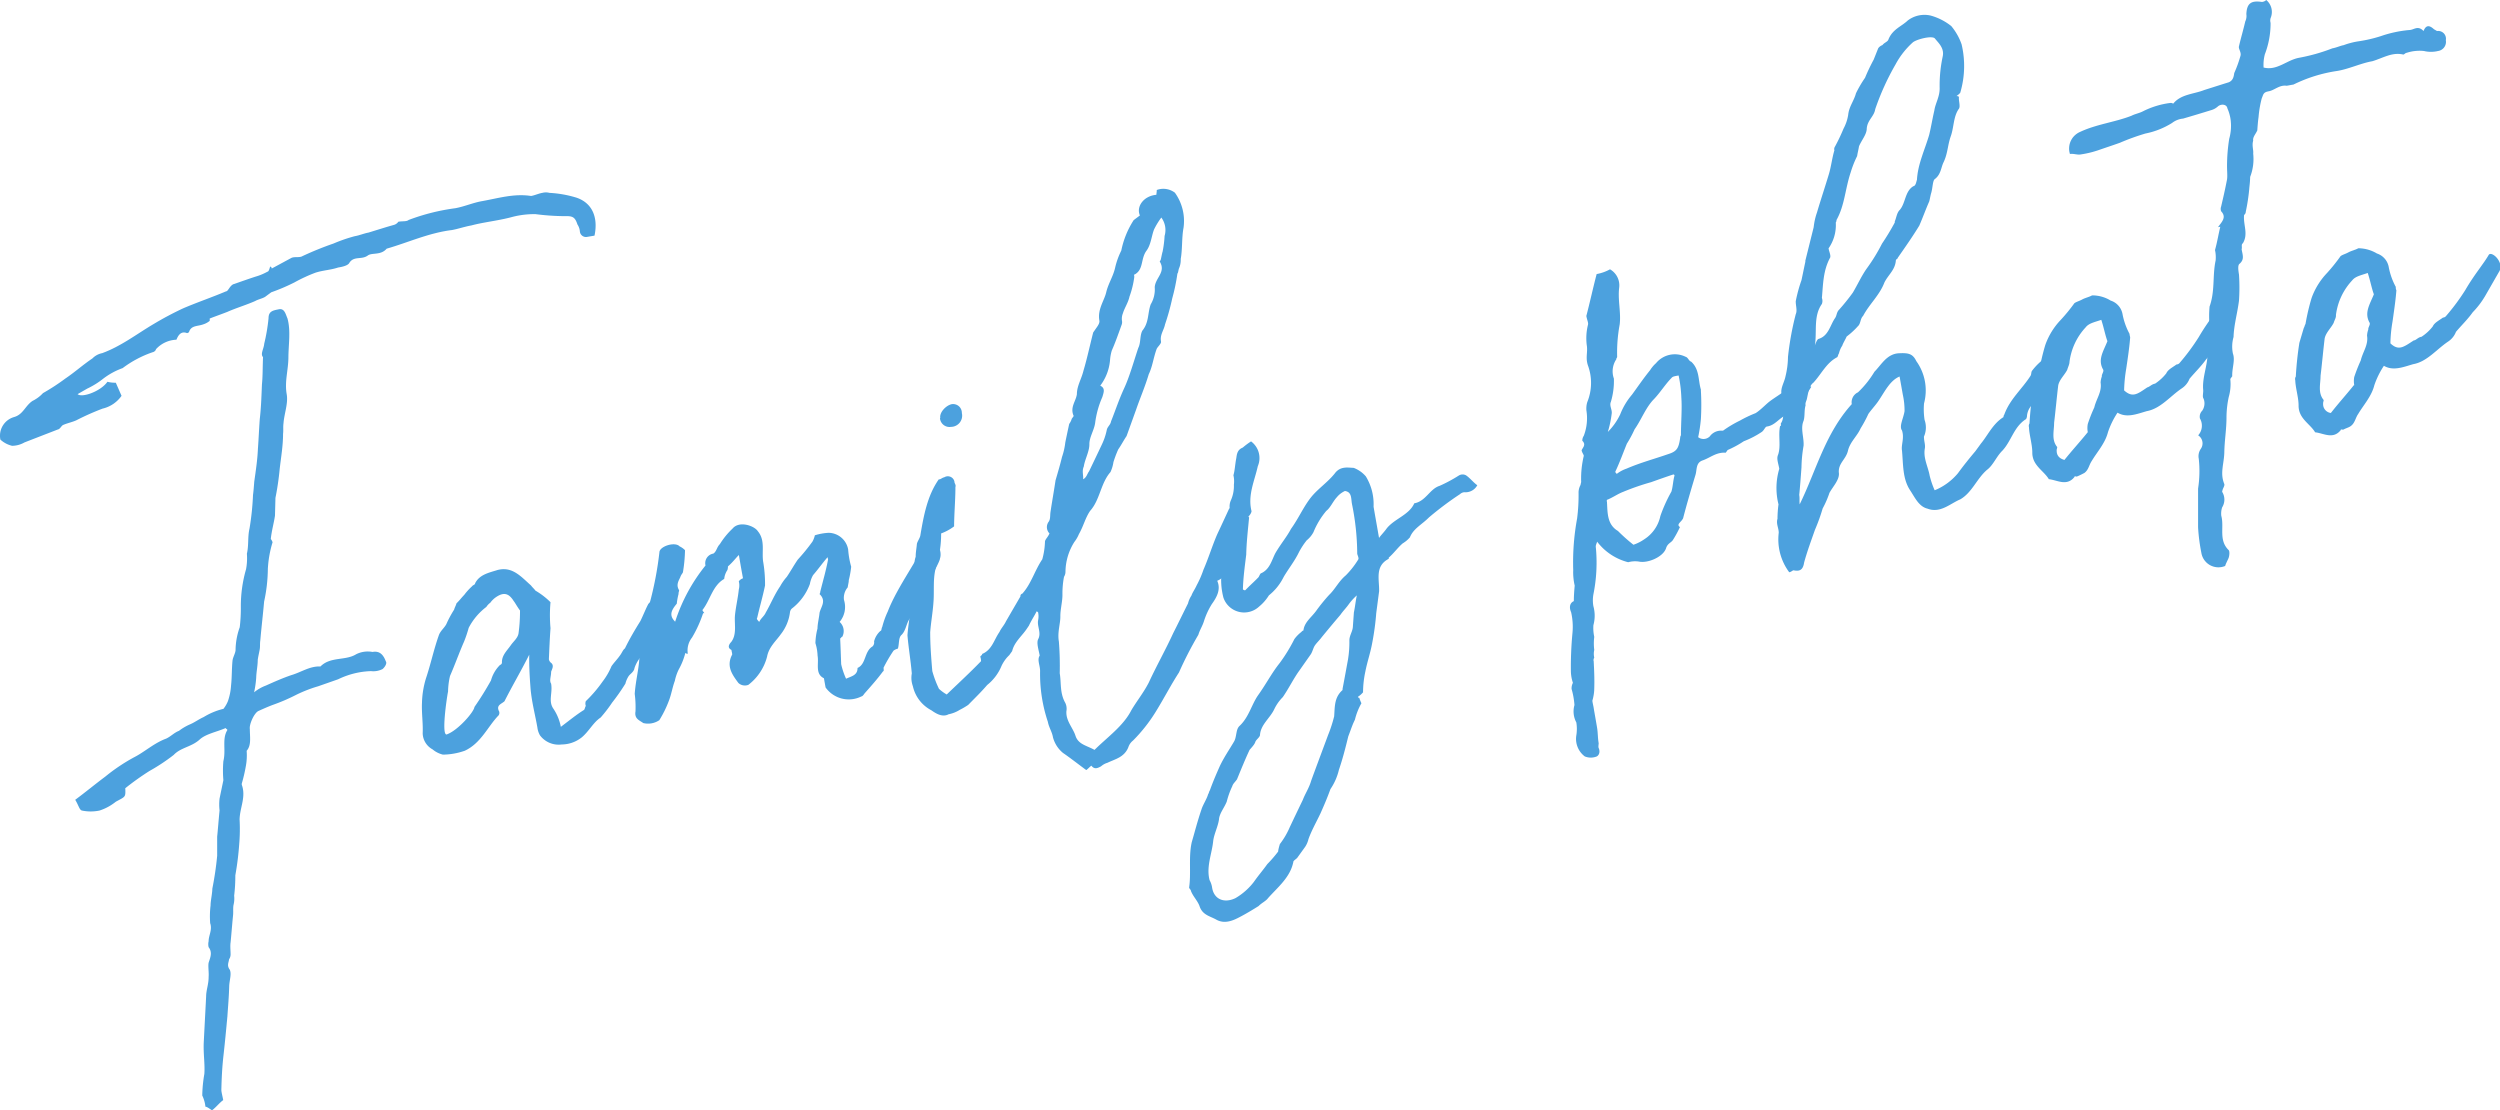 <svg xmlns="http://www.w3.org/2000/svg" viewBox="0 0 322.11 143.07">
  <defs>
    <style>
      .cls-1 {
        opacity: 0.7;
      }

      .cls-2 {
        fill: #0079d0;
      }
    </style>
  </defs>
  <g id="レイヤー_2" data-name="レイヤー 2">
    <g id="_02" data-name="02">
      <g class="cls-1">
        <path class="cls-2" d="M76.6,30.36l-.89.15a.79.79,0,0,1-1-.73,1.91,1.91,0,0,0-.31-.86c-.33-1-.65-1.1-1.71-1.07a31,31,0,0,1-3.7-.26,11.34,11.34,0,0,0-3.13.4c-1.74.46-3.54.63-5.14,1.06-.89.16-1.75.46-2.49.59-3,.37-5.65,1.61-8.41,2.4-.75.89-1.89.48-2.43.88-.81.6-1.82,0-2.41,1-.24.34-1,.48-1.42.55-1,.33-1.92.34-2.93.67a20.14,20.14,0,0,0-2.68,1.24,24.85,24.85,0,0,1-3,1.28l-.81.6c-.41.23-.86.3-1.27.53-1.13.5-2.44.89-3.57,1.39-.71.28-1.57.58-2.28.86,0,.15,0,.15,0,.3a2.42,2.42,0,0,1-.83.45c-.72.27-1.51.11-1.82.93,0,.14-.27.2-.27.2-.82-.32-1.16.35-1.37.85A3.74,3.74,0,0,0,20.09,45c0,.15-.24.35-.39.37a13.89,13.89,0,0,0-3.9,2.06,9.29,9.29,0,0,0-2.5,1.36,10.55,10.55,0,0,1-2.06,1.28L10,50.78c.55.52,3-.37,3.84-1.59a3.91,3.91,0,0,0,1.08.12L15.66,51a4.14,4.14,0,0,1-2.45,1.65,32.79,32.79,0,0,0-3.39,1.51c-.57.25-1.16.36-1.72.61-.27.2-.37.52-.66.57L3.16,57a3.26,3.26,0,0,1-1.6.44,3.4,3.4,0,0,1-1.51-.8,2.5,2.5,0,0,1,1.78-2.91C3,53.39,3.24,52.28,4.2,51.65a4.56,4.56,0,0,0,1.34-1,27.56,27.56,0,0,0,2.87-1.87c1.23-.83,2.28-1.78,3.5-2.6a2.42,2.42,0,0,1,1.26-.68c2.43-.89,4.44-2.46,6.64-3.76a41.64,41.64,0,0,1,3.76-2c1.84-.79,3.71-1.42,5.55-2.2.15,0,.27-.2.39-.37s.37-.53.66-.58c.86-.3,1.72-.61,2.73-.94A7.32,7.32,0,0,0,34.47,35c.15,0,.25-.35.34-.67.18.12.18.12.2.27l2.5-1.35c.42-.23,1.06,0,1.48-.26a42,42,0,0,1,4-1.62,19.58,19.58,0,0,1,2.73-.94c.59-.1,1.15-.35,1.75-.46,1.15-.35,2.16-.68,3.31-1a1,1,0,0,0,.54-.4c.59-.1,1.06,0,1.33-.23a27,27,0,0,1,6-1.51c1.18-.21,2.31-.72,3.49-.92,2.07-.37,4.09-1,6.29-.66.44-.07,1-.33,1.45-.4a1.75,1.75,0,0,1,.91,0,14.4,14.4,0,0,1,3.46.61C76.31,26.14,77.09,28,76.6,30.36ZM49.71,85.21c.2.26-.16.79-.43,1a2.61,2.61,0,0,1-1.48.26,10.43,10.43,0,0,0-4.23,1.05L41,88.42a17.62,17.62,0,0,0-2.85,1.11,24,24,0,0,1-3,1.29c-.71.27-1.28.53-1.84.78s-1.22,1.74-1.12,2.33c0,1.06.22,2.09-.41,2.81a7.58,7.58,0,0,1-.11,2,19.67,19.67,0,0,1-.52,2.22l0,.15c.58,1.57-.25,2.94-.28,4.47a22.84,22.84,0,0,1-.05,3.2,37.62,37.62,0,0,1-.5,4,20.82,20.82,0,0,1-.15,2.62,3.46,3.46,0,0,1-.09,1.23c-.07.47,0,.91-.06,1.38-.11,1.09-.2,2.32-.31,3.41-.07.47,0,1.06,0,1.53a1.1,1.1,0,0,1-.19.64c-.07.47-.31.82.09,1.36.25.56-.06,1.38-.08,2.14s-.06,1.39-.1,2-.09,1.24-.13,1.85c-.16,1.71-.32,3.41-.5,5s-.24,2.94-.28,4.47c0,.3.13.74.24,1.33-.54.4-.91.92-1.45,1.32-.34-.24-.69-.49-.84-.46a4.43,4.43,0,0,0-.41-1.45,17.91,17.91,0,0,1,.27-2.79c.09-1.23-.14-2.56-.08-4,.1-2,.21-4,.31-6,0-.76.33-1.58.32-2.49.05-.62-.09-1.36,0-1.83.2-.64.53-1.31,0-2a1.68,1.68,0,0,1,0-.77c0-.76.5-1.46.2-2.32a11.74,11.74,0,0,1,.05-2.29c0-.62.21-1.41.23-2.17a42.12,42.12,0,0,0,.62-4.22c0-.77,0-1.68,0-2.45.11-1.08.2-2.32.31-3.4a6.73,6.73,0,0,1,0-1.53c.16-.79.33-1.58.49-2.37a14.36,14.36,0,0,1,0-2.45c.36-1.43-.2-2.85.51-4,0-.15-.18-.13-.21-.27-1.12.5-2.6.76-3.38,1.51-1.06.94-2.41,1-3.31,1.95a24.42,24.42,0,0,1-3.14,2.08,34.9,34.9,0,0,0-3.11,2.22c.06,1.21,0,1.06-1.22,1.74a6.65,6.65,0,0,1-2.08,1.13,5.53,5.53,0,0,1-2.3,0c-.32-.1-.42-.69-.85-1.38,1.35-1,2.55-2,3.89-3a23.68,23.68,0,0,1,3.68-2.47c1.4-.71,2.57-1.83,4.14-2.41.57-.25,1.08-.8,1.65-1a6.89,6.89,0,0,1,1.52-.88c.56-.25,1.1-.65,1.67-.9a8.79,8.79,0,0,1,2.55-1.06,4,4,0,0,0,.58-1,7.61,7.61,0,0,0,.4-2c.12-1.08.08-2.14.19-3.23.07-.47.32-.82.39-1.29a9,9,0,0,1,.54-3,20.78,20.78,0,0,0,.14-2.62,17.19,17.19,0,0,1,.67-4.84,7.58,7.58,0,0,0,.11-2c.26-1.11.08-2.14.34-3.26a35,35,0,0,0,.45-4.34c.07-.47.11-1.09.16-1.7.2-1.41.41-2.82.47-4.2.09-1.23.15-2.62.24-3.85.18-1.56.22-3.08.28-4.47.11-1.08.08-2.14.14-3.52-.38-.39.11-1.09.15-1.71A23.64,23.64,0,0,0,34.6,41c0-.91.58-1,1.32-1.15s.87.61,1.12,1.18c.44,1.59.13,3.32.12,5s-.51,3.14-.22,4.76c.21,1.18-.32,2.5-.41,3.73-.07.47,0,.91-.06,1.38,0,1.53-.25,2.94-.43,4.49a35.51,35.51,0,0,1-.55,3.76l-.06,2.29c-.14.94-.42,1.9-.54,3a1.59,1.59,0,0,1,.23.42,14.4,14.4,0,0,0-.61,3.45,20.42,20.42,0,0,1-.48,4.2c-.15,1.7-.34,3.26-.49,5-.07.47,0,.77-.09,1.24s-.17.79-.24,1.26c0,.76-.18,1.55-.2,2.32a12.73,12.73,0,0,1-.27,1.87,5.29,5.29,0,0,1,1.52-.87c1.13-.51,2.26-1,3.26-1.34,1.31-.38,2.38-1.18,3.77-1.12,1.29-1.3,3.22-.72,4.59-1.57A3.34,3.34,0,0,1,48,84C49,83.81,49.44,84.49,49.71,85.21Z"/>
        <path class="cls-2" d="M86.27,78.3a16.68,16.68,0,0,1-1,1.86c-.46.84-1.27,1.44-1.29,2.21-.14.94-.82,1.36-1.16,2a4.2,4.2,0,0,0-1.07,1.71c-.07.47-.49.7-.73,1a3.18,3.18,0,0,0-.44,1,25.94,25.94,0,0,1-1.7,2.43,18.36,18.36,0,0,1-1.49,1.94c-.95.62-1.51,1.79-2.44,2.56a4.17,4.17,0,0,1-2.58.91,3,3,0,0,1-2.8-1.18,2.67,2.67,0,0,1-.33-1c-.28-1.62-.72-3.22-.88-5-.11-1.5-.2-2.86-.17-4.39-1,2-2.18,4-3.19,6-.39.37-1.13.5-.68,1.34a.59.59,0,0,1-.07.47c-1.42,1.46-2.26,3.59-4.37,4.57a8.84,8.84,0,0,1-2.81.5,3.27,3.27,0,0,1-1.34-.68,2.43,2.43,0,0,1-1.27-2.06c.06-1.38-.15-2.56-.09-3.94a11.76,11.76,0,0,1,.51-3.14c.6-1.78,1-3.68,1.63-5.47.19-.64.73-1,1-1.53a14,14,0,0,1,1-1.86c.09-.32.22-.5.31-.82.39-.37.64-.72,1-1.09a7.77,7.77,0,0,1,1-1.1c.12-.17.42-.22.39-.37.56-1.17,1.89-1.4,2.9-1.73,1.89-.49,3,.83,4.31,2,.2.27.37.39.57.66a9.61,9.61,0,0,1,1.94,1.49,18.53,18.53,0,0,0,0,3.35c-.09,1.23-.15,2.62-.21,4a.74.74,0,0,0,.23.42c.52.36.15.88.06,1.2,0,.62-.26,1.12,0,1.53.21,1.18-.37,2.2.25,3.16a6.3,6.3,0,0,1,1,2.4c1.07-.8,2-1.57,3-2.19.12-.18.1-.33.22-.5a.9.9,0,0,1,0-.62,17.08,17.08,0,0,0,2.15-2.51,8.84,8.84,0,0,0,1.16-2c.37-.52.76-.9,1.12-1.42.25-.34.34-.67.61-.87.56-1.16,1.26-2.35,2-3.54.33-.67.65-1.49,1-2.16.24-.34.8-.59,1.05-.94C85.2,77.42,85.75,77.94,86.27,78.3ZM67,78.66c-.4-.54-.63-1-.82-1.23-.63-1-1.27-1.15-2.23-.52a3,3,0,0,0-.78.75,2.06,2.06,0,0,0-.51.54,8,8,0,0,0-2.27,2.69,16.05,16.05,0,0,1-.6,1.78c-.65,1.48-1.16,2.94-1.81,4.43a9.54,9.54,0,0,0-.25,2c-.17.8-.93,6-.1,5.5,1.43-.55,3.45-2.89,3.5-3.51a39.6,39.6,0,0,0,2.13-3.42,4.49,4.49,0,0,1,1.17-2,.32.32,0,0,0,.24-.35c0-.91.65-1.48,1.14-2.18.36-.52.9-.92,1-1.54A21,21,0,0,0,67,78.66Z"/>
        <path class="cls-2" d="M110.49,86.06c1.13-.5.84-2.12,1.94-2.78a.74.74,0,0,0,.19-.64,2.7,2.7,0,0,1,.83-1.36c.15,0,.1-.32.22-.5a11.07,11.07,0,0,1,.72-2c1.25-3.27,4.34-7.32,4.92-9.25.35-1.43,2.3,1,1.8,2.43,0,.61-3.23,5.9-3.1,6.64a1.14,1.14,0,0,1-.19.64c-1.13.5-.89,1.83-1.68,2.58-.39.37-.26,1.11-.45,1.75a1.66,1.66,0,0,0-.56.26,19,19,0,0,0-1.29,2.2c0,.15.08.45-.07.47-.73,1-1.63,2-2.39,2.86-.12.17-.24.35-.39.37a3.66,3.66,0,0,1-4.62-1.16c-.05-.3-.11-.59-.21-1.18-1.17-.56-.63-1.87-.82-2.91a6.13,6.13,0,0,0-.28-1.62,8.36,8.36,0,0,1,.27-1.88c0-.61.21-1.4.26-2,.16-.79.94-1.54,0-2.44a.58.58,0,0,0,.1-.32c.36-1.44.74-2.72,1-4.13l-.06-.3c-.63.72-1.24,1.59-1.87,2.31a3.5,3.5,0,0,0-.41,1.14A7.05,7.05,0,0,1,102,78.43a.82.82,0,0,0-.22.49,5.74,5.74,0,0,1-1.18,2.8c-.61.87-1.54,1.64-1.77,2.9a6.68,6.68,0,0,1-2.41,3.62A1.24,1.24,0,0,1,95.14,88c-.8-1.08-1.6-2.16-.8-3.67,0-.15-.08-.44-.1-.59-.67-.34-.16-.88,0-1.06.73-1,.35-2.34.46-3.43s.38-2.2.49-3.29a2.14,2.14,0,0,0,0-1.06,1.08,1.08,0,0,1,.54-.39c-.19-1-.37-2.07-.53-3-.39.37-.75.9-1.41,1.47a1.32,1.32,0,0,1-.07.47,2.47,2.47,0,0,0-.41,1.14c-1.52.87-1.8,2.75-2.8,4,0,.15.2.27.23.42l-.15,0a15.75,15.75,0,0,1-1.43,3.14,2.67,2.67,0,0,0-.54,2.08c-.15,0-.15,0-.32-.1a8.7,8.7,0,0,1-.85,2.13,6,6,0,0,0-.5,1.46c-.31.82-.45,1.76-.77,2.57a13.87,13.87,0,0,1-1.23,2.5,2.57,2.57,0,0,1-2.07.37c-.52-.37-1.16-.56-1-1.5a13.32,13.32,0,0,0-.1-2.26c.13-1.85.61-3.46.62-5.14,0-2.29.92-4.27,1.29-6.47a44.47,44.47,0,0,0,1.27-6.62c0-.77,2-1.43,2.61-.77a2.31,2.31,0,0,1,.69.49,19.18,19.18,0,0,1-.26,2.79c0,.15-.25.35-.34.67-.22.49-.59,1-.16,1.7,0,.15-.1.32-.07.47a8.21,8.21,0,0,0-.23,1.26c-.76.9-1,1.54-.21,2.32a22.47,22.47,0,0,1,3.91-7.24,1.25,1.25,0,0,1,1-1.53c.41-.23.46-.85.85-1.22a9.82,9.82,0,0,1,1.63-2c.88-1.07,2.83-.35,3.26.33,1,1.2.47,2.66.7,4a16.93,16.93,0,0,1,.23,3c-.33,1.58-.72,2.87-1,4.13-.12.17,0,.29.25.56.22-.49.64-.72.85-1.22.59-1,1.12-2.32,1.85-3.37a6.45,6.45,0,0,1,.85-1.21c.48-.7.94-1.54,1.43-2.24a25.08,25.08,0,0,0,1.88-2.31,3,3,0,0,0,.31-.81,7.16,7.16,0,0,1,1.77-.32,2.6,2.6,0,0,1,2.52,2.15,11.1,11.1,0,0,0,.39,2.22,11.85,11.85,0,0,1-.31,1.73c0,.29-.07.47-.14.93a2.09,2.09,0,0,0-.48,1.61,3,3,0,0,1-.56,2.84,1.58,1.58,0,0,1,.34,1.92c-.15,0-.12.18-.27.2.06,1.21.09,2.27.13,3.33a9.8,9.8,0,0,0,.63,1.87C109.76,87.11,110.49,87,110.49,86.06Z"/>
        <path class="cls-2" d="M160.15,68c-.55,1.16-.59,2.69-1.32,3.73s-.61,2.55-2,3.1c.51,1.13-.08,2.15-.69,3a9.59,9.59,0,0,0-1,2.15c-.19.65-.55,1.17-.74,1.81a48.36,48.36,0,0,0-2.5,4.86c-1,1.54-1.87,3.22-2.81,4.76a20.54,20.54,0,0,1-3.1,4,1.8,1.8,0,0,0-.61.87c-.53,1.31-1.71,1.52-2.69,2a2.21,2.21,0,0,0-.83.46c-.42.22-.84.45-1.24-.09-.27.2-.39.37-.66.57-1-.73-1.94-1.48-3-2.21A3.88,3.88,0,0,1,135.67,95c-.13-.74-.53-1.28-.66-2a19.46,19.46,0,0,1-1-6.53c0-.76-.41-1.45-.05-2-.13-.74-.43-1.6-.21-2.09.46-.84-.14-1.65,0-2.44a2.51,2.51,0,0,0,0-1.06l-.18-.12c-.33.66-.7,1.19-1,1.85l-.36.53c-.61.86-1.54,1.64-1.8,2.75l-.37.52a4.64,4.64,0,0,0-1,1.39,6.12,6.12,0,0,1-1.85,2.46c-.76.89-1.54,1.64-2.44,2.56a9.37,9.37,0,0,1-1.11.65,4.17,4.17,0,0,1-1.42.56c-.84.45-1.71-.16-2.23-.52a4.63,4.63,0,0,1-2.37-3.09,3.16,3.16,0,0,1-.14-1.65c-.14-1.65-.42-3.27-.56-4.92.09-1.24.32-2.5.43-3.58a1.18,1.18,0,0,0,0-.62c-.55-.51-.19-1-.12-1.5.26-1.12.82-2.28.61-3.46a2.24,2.24,0,0,1,.14-.94c0-.62.11-1.09.16-1.7.09-.32.34-.67.43-1,.45-2.67.92-5.19,2.38-7.28.29,0,.41-.22.71-.27a.87.87,0,0,1,1.31.53c0,.29.23.41.13.73,0,1.68-.16,3.38-.17,5.06a6.48,6.48,0,0,1-1.67.91,14.08,14.08,0,0,1-.63,4.22c-.48,1.61-.22,3.08-.37,4.79-.09,1.23-.32,2.49-.41,3.72,0,1.68.13,3.33.27,5a13.55,13.55,0,0,0,.86,2.29,5.24,5.24,0,0,0,1,.73c1.56-1.5,3-2.82,4.42-4.29,0-.14,0-.29-.1-.59.12-.17.27-.2.24-.34,1.28-.53,1.51-1.79,2.24-2.84.22-.49.61-.87.83-1.36.58-1,1.16-2,1.87-3.22a.31.31,0,0,1,.24-.35c1.15-1.27,1.6-3,2.57-4.42a9.49,9.49,0,0,0,.35-2.34c.1-.32.37-.52.58-1a1.16,1.16,0,0,1-.11-1.5c.25-.35.17-.79.24-1.26.21-1.41.44-2.67.65-4.08.29-1,.57-1.92.83-3a8.94,8.94,0,0,0,.43-1.9c.16-.79.33-1.58.5-2.37a2.08,2.08,0,0,0,.33-.67c.13-.17.25-.35.25-.35-.51-1.13.28-1.87.41-2.81,0-1.06.58-1.93.84-3,.48-1.61.81-3.19,1.26-4.95l.36-.52c.25-.35.49-.69.44-1-.26-1.48.62-2.55.88-3.66s.87-2,1.13-3.09a9.77,9.77,0,0,1,.81-2.28,11.36,11.36,0,0,1,1.6-3.93l.8-.6c-.5-1.13.47-2.52,2.12-2.66,0-.15.07-.47.05-.62a2.46,2.46,0,0,1,2.34.35,6.25,6.25,0,0,1,1.11,4.53c-.24,1.26-.13,2.76-.36,4a2.78,2.78,0,0,1-.24,1.26c-.09.32-.07.47-.19.64a24.85,24.85,0,0,1-.66,3.17,29.69,29.69,0,0,1-.93,3.36c-.16.79-.68,1.34-.52,2.22.05.3-.49.7-.58,1-.41,1.14-.52,2.22-1,3.21-.48,1.61-1.13,3.1-1.63,4.56l-1.23,3.41c-.36.52-.7,1.19-1.07,1.71a14.25,14.25,0,0,0-.62,1.64,4.75,4.75,0,0,1-.38,1.28c-1.27,1.44-1.35,3.59-2.62,5-.61.87-.87,2-1.45,3a4.3,4.3,0,0,1-.58,1,7.32,7.32,0,0,0-1.15,3.85,1.23,1.23,0,0,1-.19.65,11.49,11.49,0,0,0-.2,2.32c0,.91-.28,1.87-.27,2.79s-.4,2.05-.19,3.23a39.75,39.75,0,0,1,.11,4.09c.21,1.18,0,2.44.65,3.69a1.72,1.72,0,0,1,.21,1.19c-.09,1.23.83,2.13,1.16,3.14.36,1.16,1.44,1.27,2.46,1.85,1.69-1.67,3.72-3.09,4.74-5.1.7-1.19,1.58-2.26,2.26-3.59,1-2.16,2.15-4.19,3.14-6.35.68-1.34,1.24-2.5,1.91-3.84a3.14,3.14,0,0,1,.44-1c.09-.32.46-.84.68-1.34a12.58,12.58,0,0,0,.87-2c.65-1.48,1.13-3.09,1.78-4.58.55-1.16,1-2.15,1.54-3.31l1-.19A1.79,1.79,0,0,1,160.15,68Zm-39-14.14c-.13-.74.77-1.66,1.51-1.79a1.13,1.13,0,0,1,1.27,1.15A1.45,1.45,0,0,1,122.53,55,1.23,1.23,0,0,1,121.11,53.88Zm18.44,7.87c.42-.23.49-.7.73-1,.56-1.17,1.12-2.33,1.67-3.5a8.12,8.12,0,0,0,.6-1.78c.07-.47.49-.69.56-1.16.53-1.31,1-2.77,1.69-4.26s1.22-3.41,1.82-5.2c.34-.66.18-1.55.52-2.22.88-1.07.67-2.25,1.08-3.39a3.75,3.75,0,0,0,.52-2.22c.09-1.24,1.49-1.94.64-3.31l.12-.18c.09-.32.16-.79.26-1.11a14.19,14.19,0,0,0,.25-2,2.7,2.7,0,0,0-.42-2.37,9.66,9.66,0,0,0-.94,1.54c-.32.82-.4,2-1,2.77-.73,1.05-.34,2.35-1.45,3-.15,0-.12.17-.09.32a11.89,11.89,0,0,1-.62,2.55c-.17.79-.65,1.48-.84,2.13a1.94,1.94,0,0,0-.14.93,1,1,0,0,1-.05.62c-.41,1.14-.81,2.28-1.25,3.27a5.57,5.57,0,0,0-.23,1.26,6.31,6.31,0,0,1-1.26,3.27c.67.33.46.83.27,1.47a11.91,11.91,0,0,0-.93,3.36c-.14.94-.75,1.81-.74,2.72s-.58,1.93-.72,2.87C139.37,60.71,139.62,61.28,139.55,61.75Z"/>
        <path class="cls-2" d="M172.25,64.06c-.51.54-.83,1.36-1.36,1.76a10.21,10.21,0,0,0-1.65,2.73,3.42,3.42,0,0,1-.88,1.07,9.69,9.69,0,0,0-1,1.53c-.56,1.17-1.43,2.24-2,3.25a6.94,6.94,0,0,1-1.87,2.31,5.84,5.84,0,0,1-1.27,1.45A2.82,2.82,0,0,1,157.63,77a9,9,0,0,1-.19-3.62c.16-1.7.34-3.26.53-4.82a6.91,6.91,0,0,1,.61-2.54,1.94,1.94,0,0,1,0-1.53,4.56,4.56,0,0,0,.4-2.05,3.49,3.49,0,0,0-.06-1.21c.19-.64.21-1.41.37-2.2.07-.47.11-1.08.83-1.36a9.91,9.91,0,0,1,1.07-.8,2.67,2.67,0,0,1,.87,3.2c-.42,1.9-1.32,3.73-.81,5.78,0,.14-.09.32-.21.49s-.27.2-.1.32c-.16,1.7-.34,3.26-.37,4.79-.19,1.55-.39,3-.43,4.49.17.12.17.12.32.1.51-.55,1.17-1.12,1.69-1.67.12-.17.21-.5.36-.52,1.13-.51,1.37-1.77,1.83-2.61.7-1.19,1.46-2.08,2-3.1,1-1.39,1.62-2.88,2.62-4.12.88-1.07,2.11-1.89,3-3,.73-1,1.69-.76,2.45-.74a3.86,3.86,0,0,1,1.57,1.1,6.84,6.84,0,0,1,1,3.78l0,.15c.23,1.33.47,2.66.7,4,.24-.35.63-.72,1-1.24,1-1.24,2.89-1.73,3.54-3.22,1.48-.26,2-1.86,3.26-2.25a19.15,19.15,0,0,0,2.51-1.35.92.92,0,0,1,.91,0c.52.36.92.9,1.44,1.27a1.72,1.72,0,0,1-1.67.9.92.92,0,0,0-.56.25,41.48,41.48,0,0,0-4,3c-.91.92-2,1.43-2.45,2.56a3.68,3.68,0,0,1-.93.78c-.66.57-1.14,1.27-1.8,1.84l0,.15c-1.81.93-1.2,2.65-1.24,4.18L177.32,79a33.45,33.45,0,0,1-.53,3.9c-.23,1.26-.64,2.4-.88,3.66a12.94,12.94,0,0,0-.29,2.64,3,3,0,0,1-.66.58.14.14,0,0,0,.17.12,5.83,5.83,0,0,0,.28.71,8.3,8.3,0,0,0-.84,2.13c-.34.67-.53,1.31-.85,2.13-.35,1.43-.71,2.86-1.21,4.32a7.4,7.4,0,0,1-1.09,2.48c-.41,1.14-.84,2.13-1.28,3.12-.55,1.16-1.14,2.18-1.55,3.32a3.1,3.1,0,0,1-.43,1l-1,1.39c-.12.17-.54.4-.52.55-.4,2-2,3.25-3.28,4.69-.24.34-.81.6-1.2,1-.69.43-1.37.85-2.21,1.3s-2.08,1.13-3.27.43c-.85-.46-1.78-.6-2.14-1.76-.28-.71-.83-1.22-1.1-1.93,0-.15-.2-.27-.23-.42.28-1.88-.09-3.95.34-5.85.38-1.29.74-2.72,1.24-4.18.19-.64.68-1.34.87-2,.12-.17.1-.32.22-.49.41-1.14.84-2.13,1.28-3.12.55-1.17,1.28-2.21,1.87-3.23.34-.67.18-1.55.72-2,1.17-1.12,1.5-2.7,2.35-3.92,1-1.39,1.78-2.9,2.78-4.14a21,21,0,0,0,1.89-3.08,4.38,4.38,0,0,1,.9-.92.52.52,0,0,1,.27-.2c.12-1.09,1.07-1.71,1.68-2.58a22.83,22.83,0,0,1,1.63-2c.79-.75,1.22-1.74,2.15-2.52A11,11,0,0,0,175,72.09c.12-.17-.11-.59-.13-.74a32.49,32.49,0,0,0-.68-6.43c-.13-.73,0-1.52-.9-1.66A2.88,2.88,0,0,0,172.25,64.06Zm-7.35,44.7a10.15,10.15,0,0,0,1.29-2.21c.55-1.16,1.11-2.33,1.67-3.49.31-.82.8-1.51,1.08-2.48.73-2,1.45-3.91,2.17-5.86a17.59,17.59,0,0,0,.79-2.43c.09-1.23,0-2.44,1.08-3.38l0-.15c.24-1.26.47-2.52.7-3.78a13.83,13.83,0,0,0,.18-2.47c0-.62.41-1.14.45-1.75s.09-1.24.13-1.85c.17-.8.21-1.41.38-2.2a7.3,7.3,0,0,0-1,1.09c-.36.52-.76.9-1.12,1.42-.76.89-1.51,1.79-2.39,2.86-.24.34-.64.72-.88,1.06s-.31.82-.55,1.17l-1.46,2.08c-.73,1-1.41,2.38-2.14,3.43a5.66,5.66,0,0,0-1.1,1.56c-.55,1.17-1.78,2-1.84,3.37-.1.32-.51.55-.61.87s-.48.7-.73,1c-.55,1.17-1.08,2.48-1.62,3.79-.24.35-.51.55-.6.87a10.87,10.87,0,0,0-.72,2c-.32.81-.95,1.53-1,2.3-.14.94-.6,1.78-.74,2.72-.16,1.7-.93,3.36-.47,5.11a2.76,2.76,0,0,1,.33,1c.26,1.48,1.57,2,3,1.31a8.23,8.23,0,0,0,2.38-2.1c.6-.86,1.24-1.59,1.72-2.28a16.27,16.27,0,0,0,1.4-1.62C164.71,109.4,164.81,109.08,164.9,108.76Z"/>
        <path class="cls-2" d="M205.72,35.31a5.59,5.59,0,0,0,1.72-.61,2.38,2.38,0,0,1,1.18,2.38c-.19,1.56.25,3.16.07,4.71a19.87,19.87,0,0,0-.33,4.17c0,.15-.13.18-.1.32a2.78,2.78,0,0,0-.32,2.5,9.33,9.33,0,0,1-.39,3c-.22.49.18,1,.11,1.5a13.73,13.73,0,0,1-.5,2.37,8.13,8.13,0,0,0,1.59-2.25,8.92,8.92,0,0,1,1.53-2.56c.73-1,1.46-2.08,2.33-3.15a4.13,4.13,0,0,1,.76-.9,3.14,3.14,0,0,1,3.81-.82c.33.09.4.54.72.63,1.1,1,.89,2.44,1.25,3.59l0,.15a31.68,31.68,0,0,1,0,3.65,19.9,19.9,0,0,1-.35,2.34,1.14,1.14,0,0,0,1.5-.11,1.79,1.79,0,0,1,1.55-.73l.15,0a15.18,15.18,0,0,1,2.2-1.31,15.74,15.74,0,0,1,2-.95c.68-.43,1.32-1.15,1.86-1.55s1.22-.82,1.76-1.22a12.62,12.62,0,0,0,1.39-1.62c.67.34,1.31.53,2.16,1a9.38,9.38,0,0,1-1,1.39,9.86,9.86,0,0,1-2.2,2.22c-1,.47-1.44,1.32-2.47,1.5-.3,0-.37.52-.78.75a11.49,11.49,0,0,1-2.24,1.15,12.81,12.81,0,0,1-2.08,1.13l-.25.35c-1.23-.09-2,.66-3,1-.86.3-.7,1.19-.89,1.83-.58,1.93-1.15,3.86-1.6,5.61-.22.5-.93.78-.41,1.14a13.81,13.81,0,0,1-.92,1.69c-.25.35-.69.42-.88,1.07-.41,1.13-2.4,1.94-3.51,1.68a3.36,3.36,0,0,0-1.36.09,7.29,7.29,0,0,1-4-2.65c-.09.32-.22.49-.16.79a20.67,20.67,0,0,1-.32,6,4.3,4.3,0,0,0,0,1.53,4.6,4.6,0,0,1,0,2.44,5.44,5.44,0,0,0,.11,1.51,6.75,6.75,0,0,0,0,1.68,2.24,2.24,0,0,0,0,1,.55.55,0,0,0-.07.47c.06,1.21.12,2.42.06,3.8a6.19,6.19,0,0,1-.23,1.26c0,.15.07.44.13.74s.07.44.1.59c.13.74.26,1.48.36,2.07.13.74.09,1.35.22,2.09,0,.15-.07.47,0,.62.25.56,0,1.06-.41,1.14a2,2,0,0,1-1.38-.06,2.82,2.82,0,0,1-1.09-2.71,5.16,5.16,0,0,0,0-1.67,3,3,0,0,1-.24-2.24,10.08,10.08,0,0,0-.37-2.07,1.55,1.55,0,0,1,.17-.79,5,5,0,0,1-.26-1.48,46.08,46.08,0,0,1,.2-4.91,8.45,8.45,0,0,0-.17-2.71c-.26-.57-.21-1.18.35-1.43,0-.77.06-1.39.11-2a7.65,7.65,0,0,1-.19-2,31.27,31.27,0,0,1,.5-6.64,23.52,23.52,0,0,0,.19-3.23,2.07,2.07,0,0,1,.26-1.11c0-.15.1-.32.07-.47a12.69,12.69,0,0,1,.34-3.26c0-.15-.22-.42-.28-.71.1-.32.64-.72.09-1.24a1.14,1.14,0,0,1,.19-.64,6.31,6.31,0,0,0,.34-3.26,2.91,2.91,0,0,1,.11-1.08,6.53,6.53,0,0,0,.08-4.74c-.33-1,0-1.68-.14-2.56a7.13,7.13,0,0,1,.14-2.62c.1-.32-.1-.59-.2-1.18C204.84,39,205.26,37.06,205.72,35.31Zm9.88,25.82c-1,.33-1.87.64-2.88,1a31.6,31.6,0,0,0-3.58,1.24c-.72.28-1.26.68-2,1-.15,0-.12.18-.09.33.08,1.35,0,2.88,1.41,3.71a22,22,0,0,0,2,1.78,5.6,5.6,0,0,0,1.4-.71,4.7,4.7,0,0,0,2.07-3,19.41,19.41,0,0,1,1.42-3.14c.2-.65.21-1.41.4-2.06A.15.15,0,0,0,215.6,61.13Zm-.22-12.45c-.9.92-1.48,1.94-2.39,2.86-1,1.09-1.52,2.55-2.38,3.77a15.22,15.22,0,0,1-1,1.86c-.53,1.31-.94,2.45-1.49,3.61a.43.43,0,0,0,.2.27,4.46,4.46,0,0,1,1.25-.67c1.84-.79,3.59-1.25,5.31-1.85,1.15-.36,1.4-.71,1.6-2.11a.59.59,0,0,1,.1-.33c0-1.67.16-3.38.05-4.88a16.54,16.54,0,0,0-.35-2.83C215.8,48.46,215.51,48.51,215.38,48.68Z"/>
        <path class="cls-2" d="M264.23,48.45c-.58,1-1,1.85-1.62,2.87-.12.18-.25.35-.37.52a2.27,2.27,0,0,0-1.07,1.71c0,.15-.07.47-.21.5-1.5,1-1.8,2.75-2.95,4-.78.75-1.19,1.89-2,2.49-1.32,1.14-1.92,2.92-3.44,3.8-1.28.53-2.57,1.83-4.21,1.2-1.11-.26-1.61-1.39-2.24-2.35-1-1.49-.89-3.34-1.06-5.14-.13-.74.33-1.58,0-2.59-.4-.54.19-1.55.33-2.49a9.5,9.5,0,0,0-.22-2.1l-.42-2.36c-1.27.53-1.93,2-2.78,3.23-.36.52-.88,1.07-1.24,1.59a16.68,16.68,0,0,1-1,1.86c-.44,1-1.37,1.76-1.63,2.88s-1.24,1.59-1.18,2.79c.16.89-.75,1.81-1.21,2.65a12.16,12.16,0,0,1-.87,2,24.12,24.12,0,0,1-1,2.77c-.51,1.46-1,2.77-1.39,4.2-.14.94-.56,1.17-1.35,1-.15,0-.27.2-.57.25a7.08,7.08,0,0,1-1.35-5.09c0-.62-.36-1.15-.16-1.8,0-.61.06-1.38.13-1.85a8.64,8.64,0,0,1,.1-4.59c-.13-.73-.38-1.3-.16-1.79.4-1.14,0-2.45.26-3.71.14,0,.12-.17.09-.32.61-.87.11-2,.39-3,.15,0,.13-.17.1-.32s-.23-.42-.4-.54c-.13-.74.36-1.43.52-2.23a10.87,10.87,0,0,0,.32-2.49,37.91,37.91,0,0,1,1-5.51c.22-.49,0-1.06,0-1.67a19,19,0,0,1,.74-2.72c.17-.79.33-1.59.5-2.38l0-.14,1.07-4.3a8.57,8.57,0,0,1,.43-1.91c.47-1.6,1.07-3.39,1.55-5,.29-1,.4-2.05.69-3a.55.55,0,0,1,.07-.47,24.23,24.23,0,0,0,1.11-2.33,5.58,5.58,0,0,0,.6-1.78c.11-1.08.75-1.8,1-2.77a15.26,15.26,0,0,1,1.17-2,24.23,24.23,0,0,1,1.11-2.33L242,6.21a1.17,1.17,0,0,1,.54-.4c.25-.34.69-.42.78-.74.53-1.31,1.69-1.67,2.47-2.42A3.55,3.55,0,0,1,248.73,2a7.39,7.39,0,0,1,2.68,1.36,7.54,7.54,0,0,1,1.33,2.35,12.1,12.1,0,0,1-.14,6.12c0,.15-.25.35-.52.55.15,0,.15,0,.32.09-.07.47.21,1.19,0,1.53-.73,1-.64,2.4-1.05,3.54s-.38,2.2-.93,3.36c-.34.67-.33,1.58-1.14,2.18-.27.2-.26,1.12-.45,1.76-.1.32-.17.79-.26,1.11-.44,1-.85,2.13-1.28,3.12-.83,1.36-1.8,2.75-2.77,4.14,0,.15-.27.2-.25.35-.09,1.23-1,1.86-1.48,2.85-.62,1.63-1.94,2.78-2.74,4.29-.39.38-.29,1-.68,1.34a9.74,9.74,0,0,1-1.44,1.32c-.22.5-.46.84-.56,1.17a2.93,2.93,0,0,0-.43,1c-.12.17-.1.32-.22.49-1.4.71-2.05,2.19-3.08,3.29-.54.39-.67,1.33-.84,2.12-.1.33-.22.5-.16.79-.2.65-.07,1.39-.26,2-.43,1,.07,2.12,0,3.21a17.67,17.67,0,0,0-.27,2.78c-.09,1.24-.18,2.47-.29,3.56.08.44,0,.76.06,1.21,2.13-4.34,3.27-9.11,6.71-12.91a1.41,1.41,0,0,1,.8-1.52,12.59,12.59,0,0,0,2.12-2.65c.91-.93,1.58-2.26,3.09-2.38,1.21-.06,1.82,0,2.3,1a6.48,6.48,0,0,1,1,5.46,9,9,0,0,0,.07,2.12,2.9,2.9,0,0,1-.08,2.15c0,.62.19,1,.12,1.5-.24,1.26.41,2.37.62,3.55a10.94,10.94,0,0,0,.64,1.87,7.67,7.67,0,0,0,3-2.2c.73-1,1.49-1.94,2.24-2.83l.73-1c.88-1.06,1.53-2.55,2.9-3.4a.49.49,0,0,1,.1-.32c.72-2,2.31-3.31,3.38-5,.12-.17.07-.47.19-.64a7.86,7.86,0,0,1,1-1.09,4.6,4.6,0,0,1,.81-.6A1.55,1.55,0,0,1,264.23,48.45Zm-30.39-3.94c.1-.32.31-.81.46-.84,1.3-.38,1.51-1.79,2.12-2.66.24-.34.19-.64.44-1a26.79,26.79,0,0,0,1.87-2.31c.59-1,1.14-2.18,1.75-3.05a23,23,0,0,0,2-3.25,31,31,0,0,0,1.65-2.73l0-.14c.22-.5.26-1.12.65-1.49.76-.89.65-2.4,1.75-3.05.3-.05.36-.52.46-.84.11-2,1-3.83,1.57-5.76.27-1.11.4-2,.67-3.16.13-.94.74-1.81.68-3a17.9,17.9,0,0,1,.38-3.88c.27-1.11-.46-1.74-1-2.4-.37-.39-2.27.09-2.81.49a10.38,10.38,0,0,0-2.24,2.84,32.72,32.72,0,0,0-2.63,5.79c-.14.94-1,1.39-1.09,2.48,0,.76-.65,1.48-1,2.3-.07.47-.17.79-.24,1.26a13.24,13.24,0,0,0-.84,2.13c-.7,2.1-.77,4.25-1.82,6.11a.52.52,0,0,1-.09.32A5.24,5.24,0,0,1,235.6,32c.07.44.3.86.21,1.18-.93,1.69-.91,3.51-1.07,5.21a1.11,1.11,0,0,1,0,.77C233.63,40.74,234.12,42.64,233.84,44.51Z"/>
        <path class="cls-2" d="M276.67,49.91c.3-.06.54-.4,1-.48a6.29,6.29,0,0,0,1.44-1.32c.22-.5.78-.75,1.32-1.15a.54.54,0,0,0,.42-.22,27.5,27.5,0,0,0,2.46-3.33c1.16-2,2.31-3.3,3-4.49.34-.67,2.16,1,1.31,2.2l-1.75,3.05a10.62,10.62,0,0,1-1.61,2.11c-.61.87-1.39,1.62-2.15,2.52a2.65,2.65,0,0,1-1,1.24c-1.49,1-2.73,2.61-4.5,2.93-1.31.38-2.59.91-3.78.2a10.74,10.74,0,0,0-1.23,2.51c-.36,1.43-1.38,2.52-2.09,3.71-.36.53-.4,1.14-.94,1.54a10.4,10.4,0,0,1-1,.48s-.32-.1-.29.05c-1,1.24-2.22.39-3.3.28-.65-1.1-2.14-1.76-2.13-3.43,0-1.06-.39-2.22-.43-3.28a.58.58,0,0,1,.07-.47,43.51,43.51,0,0,1,.46-4.34l.57-1.93c.12-.17.1-.32.22-.5a28,28,0,0,1,.78-3.33,9,9,0,0,1,2-3.25,22.78,22.78,0,0,0,1.75-2.14c.27-.2.57-.25,1-.48s.86-.3,1.28-.53l.15,0a4.51,4.51,0,0,1,2.25.67,2.25,2.25,0,0,1,1.52,1.71,8.65,8.65,0,0,0,.91,2.58c0,.15.05.29.08.44-.09,1.24-.3,2.64-.51,4.05a19.22,19.22,0,0,0-.27,2.79C274.79,51.31,275.45,50.73,276.67,49.91ZM269,55.68a2.77,2.77,0,0,1,0-1.06,20.15,20.15,0,0,1,.84-2.13c.26-1.12,1-2,.81-3.19a2.52,2.52,0,0,1,.16-.79c-.05-.3.34-.67.14-.94-.68-1.25.05-2.29.58-3.61-.27-.71-.46-1.74-.79-2.75-.86.3-1.59.43-2,.95a8,8,0,0,0-2.1,4.49c0,.29-.19.64-.29,1-.34.67-1,1.24-1.16,2-.19,1.56-.34,3.26-.53,4.82,0,1.06-.37,2.2.4,3.13,0,.14-.09.32-.07.47,0,.61.33,1,1,1.19C267,58,268,56.92,269,55.68Z"/>
        <path class="cls-2" d="M283.63,71.22a23.77,23.77,0,0,1-.42-3.27c0-1.68,0-3.36,0-5a14.79,14.79,0,0,0,.09-3.83,1.67,1.67,0,0,1,.24-1.26,1.23,1.23,0,0,0-.32-1.77,1.85,1.85,0,0,0,.23-2.17,1.08,1.08,0,0,1,.29-1,1.67,1.67,0,0,0,.18-1.55c-.2-.27,0-.77-.06-1.21-.11-1.5.54-3,.57-4.52a13.89,13.89,0,0,1,.18-2.47,3.45,3.45,0,0,1,.08-1.23,13.29,13.29,0,0,1,0-2.44c.72-2,.36-4,.78-5.93a4.33,4.33,0,0,0-.08-1.35c.28-1,.42-1.91.68-3l-.29.05c.48-.69,1.14-1.26.4-2.05a.87.87,0,0,1,0-.61c.26-1.11.52-2.23.76-3.49.07-.47,0-1.06,0-1.67a22.44,22.44,0,0,1,.28-3.56,6.19,6.19,0,0,0,.2-2.32,5.41,5.41,0,0,0-.43-1.6c-.1-.59-.87-.6-1.26-.23a2.12,2.12,0,0,1-.83.45c-1.16.36-2.32.71-3.62,1.09a2.75,2.75,0,0,0-1.42.56,10.17,10.17,0,0,1-3.42,1.36,28.79,28.79,0,0,0-3.29,1.19c-.86.31-1.87.64-2.73.94a12.68,12.68,0,0,1-2.34.57c-.44.08-.94-.14-1.38-.06A2.33,2.33,0,0,1,268,17c2.11-1,4.5-1.25,6.64-2.09.42-.22,1-.33,1.43-.55a10.77,10.77,0,0,1,3.61-1.1.55.55,0,0,1,.32.1c1-1.24,2.68-1.23,4-1.76,1.15-.36,2.16-.69,3.17-1,.56-.25.63-.72.7-1.19a16.11,16.11,0,0,0,.82-2.28c.07-.47-.31-.86-.21-1.18.26-1.11.55-2.07.81-3.19a1.63,1.63,0,0,0,.14-.94c.06-1.38.6-1.78,2-1.57a.89.89,0,0,0,.56-.25,2,2,0,0,1,.56,2.34,1.12,1.12,0,0,0,0,.61A11.06,11.06,0,0,1,291.81,7a5.41,5.41,0,0,0-.16,1.7c1.76.45,3-1,4.65-1.27a23.63,23.63,0,0,0,4.21-1.2c.59-.11,1-.33,1.45-.41a9.67,9.67,0,0,1,2-.51,17.8,17.8,0,0,0,2.78-.65,15.4,15.4,0,0,1,3.67-.79c.61,0,1.1-.66,1.85.13.31-.82.78-.75,1.33-.24L314,4a1,1,0,0,1,1.13,1.18,1.19,1.19,0,0,1-1,1.39,3.85,3.85,0,0,1-1.82,0,5.35,5.35,0,0,0-2.24.24c-.15,0-.27.2-.42.22-1.44-.35-2.66.47-4,.86-1.48.26-3,1-4.51,1.25a18.94,18.94,0,0,0-5.63,1.75l-.88.16c-.94-.14-1.57.58-2.31.71s-.69.42-.91.92A13.89,13.89,0,0,0,291,15.1c-.07.47-.12,1.09-.16,1.7-.22.5-.61.87-.53,1.32-.19.64.06,1.2,0,1.67a6.38,6.38,0,0,1-.39,3,12.31,12.31,0,0,1-.09,1.23,25.2,25.2,0,0,1-.48,3.28c0,.3-.25.35-.22.5-.09,1.23.56,2.34-.14,3.53-.27.2-.07.47-.17.79.13.74.39,1.3-.27,1.87-.27.2-.14.94-.07,1.39a25,25,0,0,1,0,3.35c-.19,1.56-.66,3.16-.7,4.69a4.46,4.46,0,0,0-.08,2.15c.31.86-.13,1.85-.09,2.91-.13.17-.25.35-.25.35a6,6,0,0,1-.2,2.32,12.86,12.86,0,0,0-.29,2.64c0,1.53-.25,2.93-.28,4.46s-.59,2.7,0,4.12c.06.3-.21.5-.28,1a1.88,1.88,0,0,1,0,2,2.57,2.57,0,0,0-.11,1.09c.4,1.45-.37,3.11.93,4.4.17.12.13.74,0,1.06s-.34.67-.43,1A2.23,2.23,0,0,1,283.63,71.22Z"/>
        <path class="cls-2" d="M311,43.86c.29,0,.53-.4,1-.47a6.09,6.09,0,0,0,1.44-1.32c.22-.5.78-.75,1.32-1.15a.55.55,0,0,0,.42-.23,27.4,27.4,0,0,0,2.46-3.32c1.16-2,2.31-3.31,3-4.5.34-.66,2.16,1,1.31,2.21l-1.75,3.05a10.92,10.92,0,0,1-1.61,2.11c-.61.87-1.39,1.62-2.15,2.51a2.67,2.67,0,0,1-1,1.25c-1.5,1-2.74,2.61-4.51,2.92-1.31.38-2.59.91-3.78.21a10.89,10.89,0,0,0-1.23,2.5c-.36,1.44-1.38,2.53-2.09,3.72-.36.52-.4,1.14-.94,1.54-.27.2-.57.25-1,.48,0,0-.33-.1-.3.05-1,1.24-2.22.39-3.3.28-.65-1.11-2.14-1.76-2.13-3.44,0-1.06-.39-2.21-.43-3.27a.58.58,0,0,1,.07-.47,43.71,43.71,0,0,1,.46-4.35l.57-1.92c.12-.18.1-.33.22-.5a28.18,28.18,0,0,1,.78-3.34,9.09,9.09,0,0,1,2-3.24A22.78,22.78,0,0,0,301.57,33c.27-.2.57-.25,1-.48s.86-.3,1.28-.53l.15,0a4.72,4.72,0,0,1,2.25.67,2.26,2.26,0,0,1,1.52,1.72,8.65,8.65,0,0,0,.91,2.58c0,.14,0,.29.08.44-.09,1.23-.3,2.64-.5,4.05a17.91,17.91,0,0,0-.27,2.79C309.06,45.26,309.72,44.69,311,43.86Zm-7.67,5.77a3,3,0,0,1,0-1.06,22,22,0,0,1,.84-2.13c.26-1.11,1-2,.81-3.18a2.62,2.62,0,0,1,.16-.8c-.05-.29.34-.66.14-.93-.67-1.26.05-2.3.58-3.61-.27-.71-.46-1.75-.79-2.75-.86.3-1.59.43-2,.95a8,8,0,0,0-2.1,4.48c.05.3-.19.65-.29,1-.34.67-1,1.24-1.16,2-.19,1.56-.34,3.26-.53,4.82,0,1.06-.37,2.19.4,3.12,0,.15-.09.32-.07.47a1.14,1.14,0,0,0,1,1.2C301.26,52,302.28,50.88,303.28,49.63Z"/>
      </g>
    </g>
  </g>
</svg>
